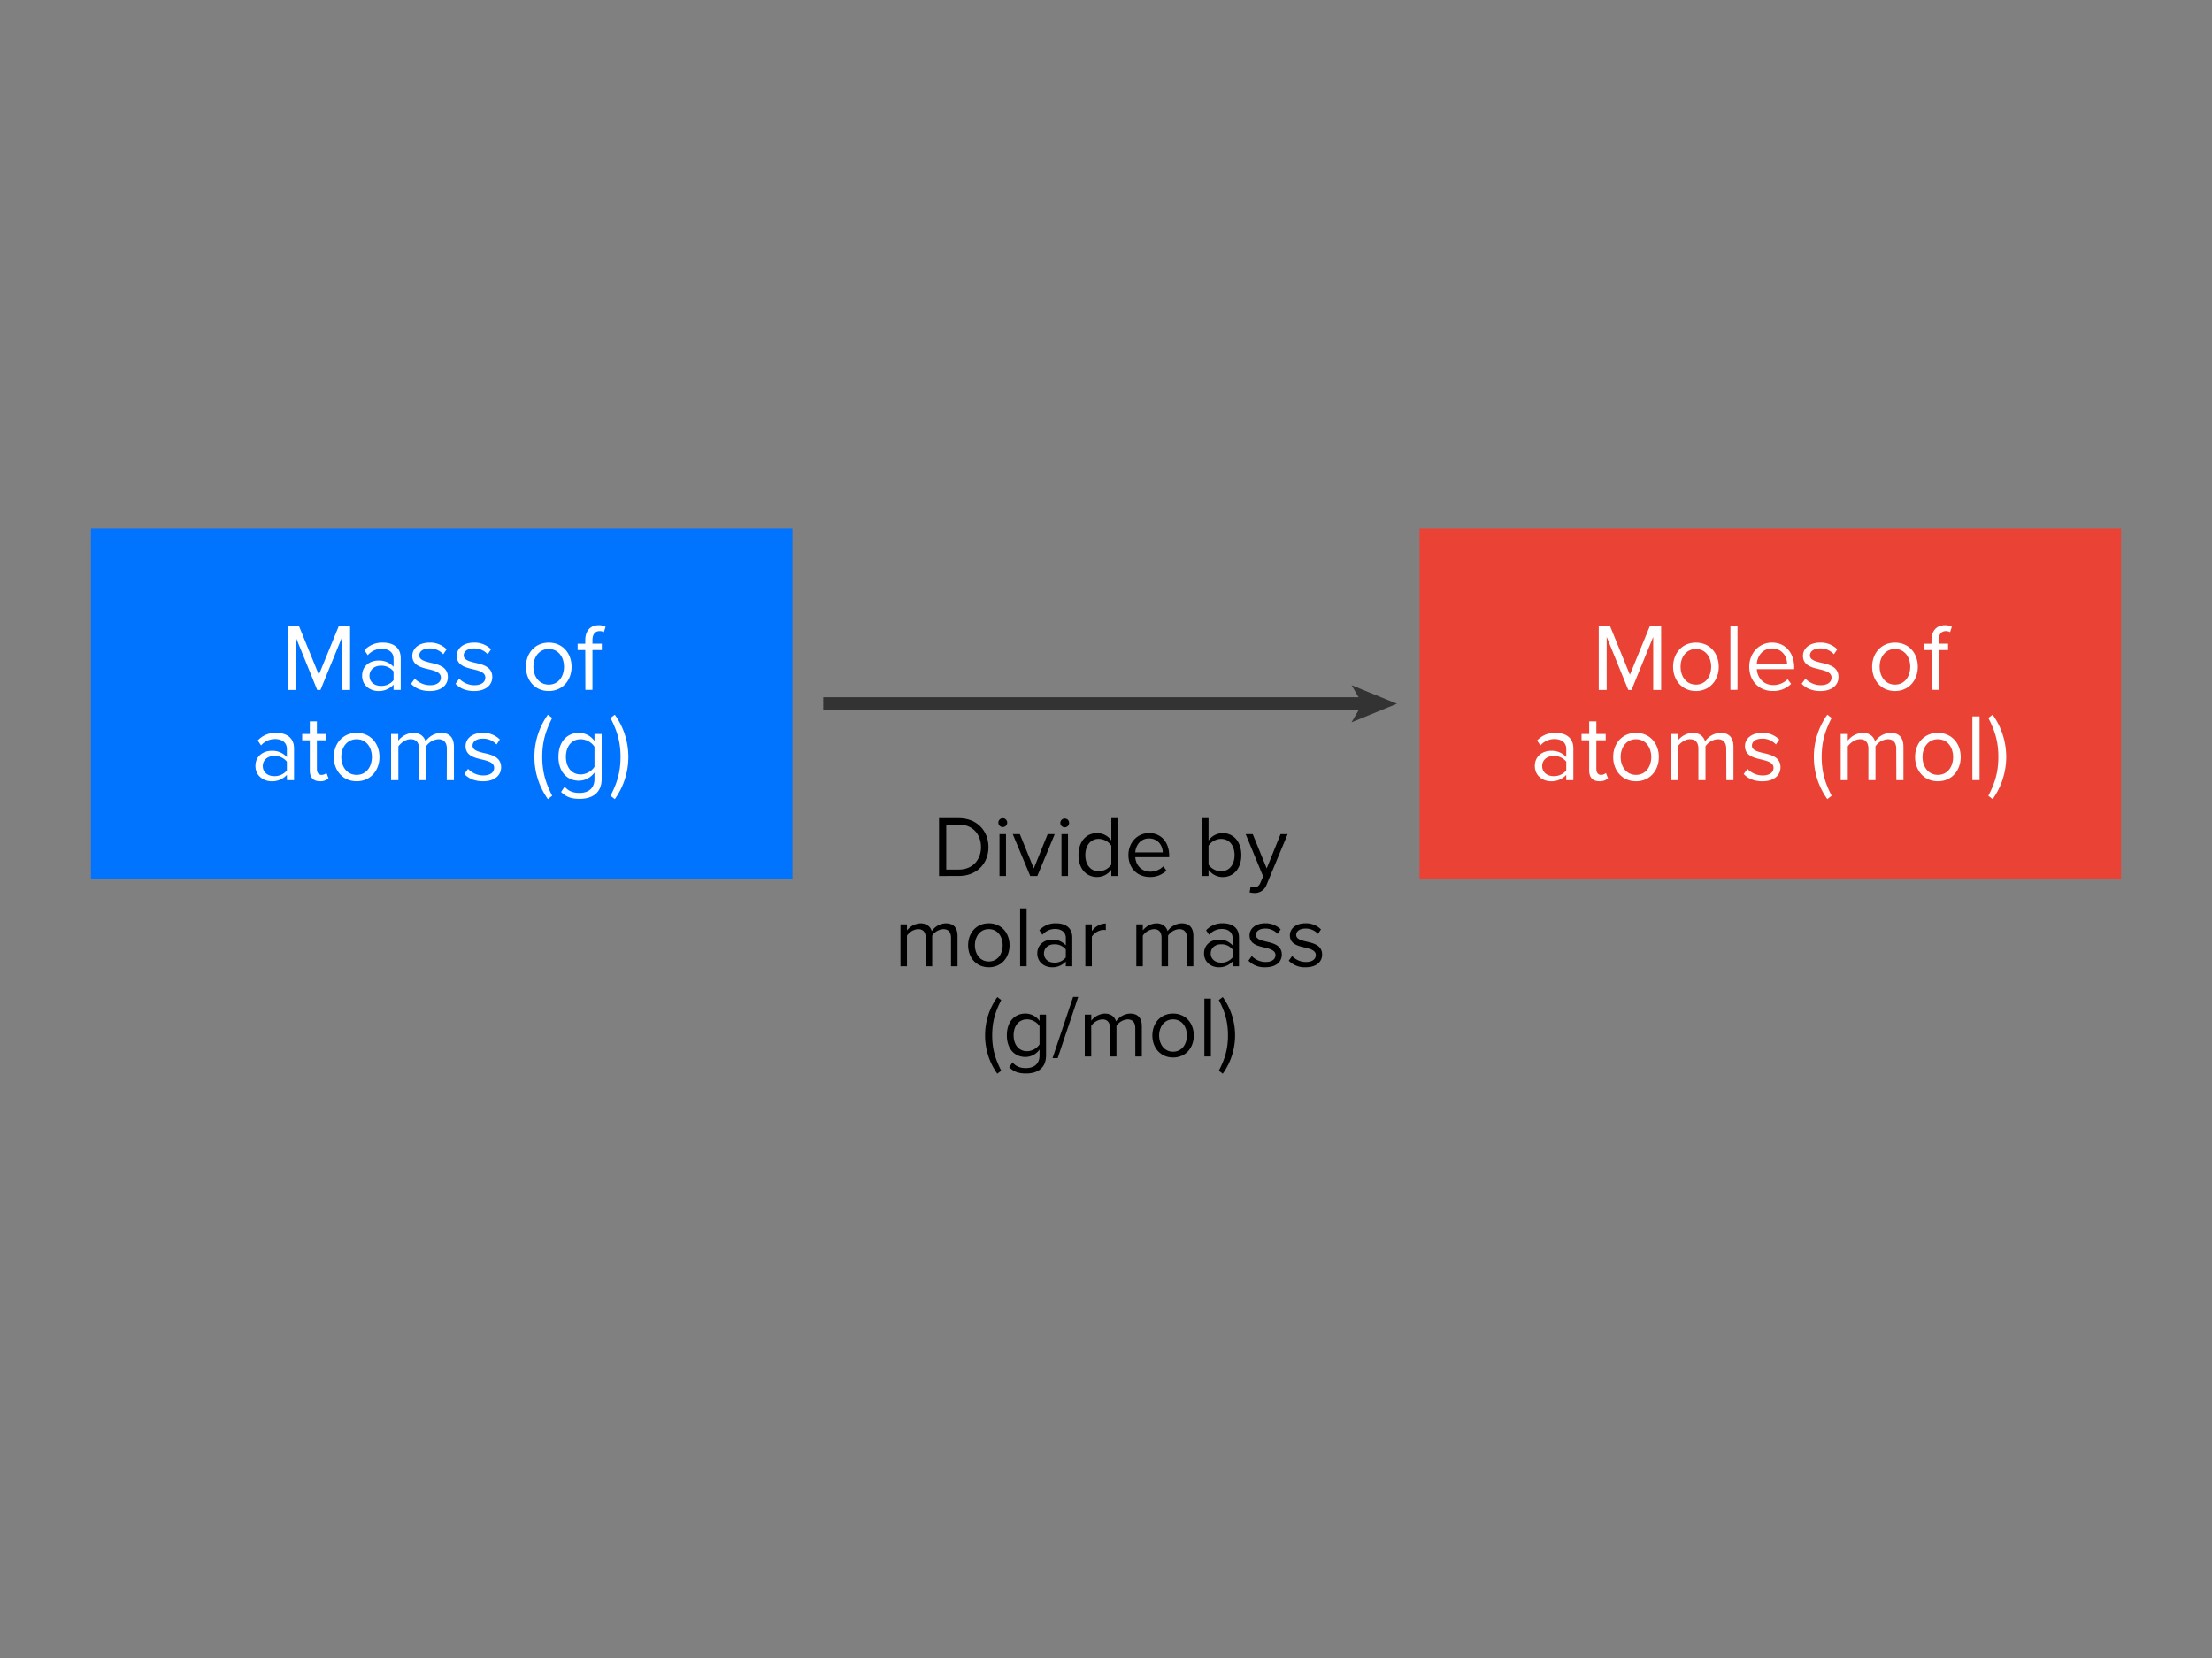 <svg id="Layer_1" data-name="Layer 1" xmlns="http://www.w3.org/2000/svg" viewBox="0 0 1250 937"><rect x="0" y="0" width="1250" height="937" fill="#808080" stroke="none"/><defs><style>.cls-1{fill:#ea4335;}.cls-2{fill:#0073ff;}.cls-3{fill:none;stroke:#333;stroke-miterlimit:10;stroke-width:7.37px;}.cls-4{fill:#333;}.cls-5{fill:#fff;}</style></defs><rect class="cls-1" x="802.2" y="298.71" width="396.4" height="198.01"/><rect class="cls-2" x="51.39" y="298.71" width="396.4" height="198.01"/><line class="cls-3" x1="771.21" y1="397.72" x2="465.19" y2="397.72"/><polygon class="cls-4" points="789.42 397.72 763.77 387.23 769.85 397.72 763.77 408.2 789.42 397.72"/><path d="M530.65,462.37h11.18c10.14,0,16.75,7.11,16.75,16.37s-6.61,16.31-16.75,16.31H530.65Zm11.18,29.06c7.93,0,12.54-5.69,12.54-12.69S549.91,466,541.83,466h-7.11v25.43Z"/><path d="M564.17,464.92a2.48,2.48,0,0,1,5,0,2.48,2.48,0,1,1-5,0Zm.64,6.47h3.67v23.66h-3.67Z"/><path d="M572.3,471.39h4l7.89,19.4,7.84-19.4h4l-9.85,23.66h-4Z"/><path d="M599.2,464.92a2.48,2.48,0,0,1,4.95,0,2.48,2.48,0,1,1-4.95,0Zm.64,6.47h3.68v23.66h-3.68Z"/><path d="M628,491.53a10,10,0,0,1-8,4.11c-6.18,0-10.54-4.7-10.54-12.39S613.81,470.8,620,470.8a9.88,9.88,0,0,1,8,4.17v-12.6h3.68v32.68H628Zm0-13.62a8.87,8.87,0,0,0-7.1-3.83c-4.75,0-7.59,3.92-7.59,9.17s2.84,9.11,7.59,9.11a8.81,8.81,0,0,0,7.1-3.72Z"/><path d="M649.33,470.8c7.15,0,11.37,5.59,11.37,12.69v.93H641.54c.29,4.46,3.43,8.18,8.52,8.18a10.37,10.37,0,0,0,7.31-3l1.76,2.4a12.86,12.86,0,0,1-9.41,3.62c-7,0-12.05-5-12.05-12.44C637.67,476.34,642.57,470.8,649.33,470.8Zm-7.79,10.93h15.53c-.05-3.53-2.4-7.89-7.79-7.89C644.23,473.84,641.74,478.1,641.54,481.73Z"/><path d="M679.27,462.37h3.67V475a9.83,9.83,0,0,1,8-4.17c6.17,0,10.53,4.9,10.53,12.45s-4.36,12.39-10.53,12.39a10,10,0,0,1-8-4.11v3.52h-3.67Zm10.73,30c4.8,0,7.64-3.87,7.64-9.11s-2.84-9.17-7.64-9.17a8.81,8.81,0,0,0-7.06,3.83v10.73A8.74,8.74,0,0,0,690,492.36Z"/><path d="M708.72,501.37c1.61,0,2.69-.53,3.53-2.49l1.56-3.58-9.89-23.91h4l7.89,19.4,7.84-19.4h4l-11.86,28.47a7,7,0,0,1-6.95,4.8,11.73,11.73,0,0,1-2.7-.35l.59-3.33A5.53,5.53,0,0,0,708.72,501.37Z"/><path d="M537.41,530c0-3-1.32-4.9-4.36-4.9a8.29,8.29,0,0,0-6.27,3.63v17.34h-3.67V530c0-3-1.28-4.9-4.36-4.9a8.3,8.3,0,0,0-6.23,3.68v17.29h-3.67V522.39h3.67v3.43a10.24,10.24,0,0,1,7.65-4c3.62,0,5.68,2,6.37,4.41a9.93,9.93,0,0,1,7.93-4.41c4.32,0,6.62,2.4,6.62,7.15v17.1h-3.68Z"/><path d="M547.07,534.2c0-6.86,4.51-12.4,11.71-12.4s11.71,5.54,11.71,12.4-4.51,12.44-11.71,12.44S547.07,541.06,547.07,534.2Zm19.55,0c0-4.8-2.79-9.12-7.84-9.12s-7.89,4.32-7.89,9.12,2.84,9.16,7.89,9.16S566.62,539.05,566.62,534.2Z"/><path d="M576.47,513.37h3.67v32.68h-3.67Z"/><path d="M602.29,543.36a10.25,10.25,0,0,1-7.84,3.28c-4,0-8.28-2.69-8.28-7.84s4.26-7.79,8.28-7.79a9.89,9.89,0,0,1,7.84,3.24V530c0-3.18-2.55-5-6-5a9.38,9.38,0,0,0-7.25,3.28l-1.71-2.55a12.35,12.35,0,0,1,9.45-3.92c5,0,9.16,2.25,9.16,8v16.26h-3.67Zm0-6.76a7.93,7.93,0,0,0-6.52-2.94c-3.43,0-5.83,2.15-5.83,5.19s2.4,5.15,5.83,5.15a7.93,7.93,0,0,0,6.52-2.94Z"/><path d="M613.32,522.39H617v3.82a10.06,10.06,0,0,1,7.89-4.31v3.77a6.33,6.33,0,0,0-1.47-.15A8.68,8.68,0,0,0,617,529.3v16.75h-3.67Z"/><path d="M670.69,530c0-3-1.32-4.9-4.36-4.9a8.28,8.28,0,0,0-6.27,3.63v17.34h-3.68V530c0-3-1.27-4.9-4.36-4.9a8.28,8.28,0,0,0-6.22,3.68v17.29h-3.67V522.39h3.67v3.43a10.24,10.24,0,0,1,7.64-4c3.63,0,5.69,2,6.37,4.41a10,10,0,0,1,7.94-4.41c4.31,0,6.62,2.4,6.62,7.15v17.1h-3.68Z"/><path d="M696.52,543.36a10.26,10.26,0,0,1-7.84,3.28c-4,0-8.28-2.69-8.28-7.84s4.26-7.79,8.28-7.79a9.9,9.9,0,0,1,7.84,3.24V530c0-3.18-2.55-5-6-5a9.37,9.37,0,0,0-7.25,3.28l-1.72-2.55A12.39,12.39,0,0,1,691,521.8c5,0,9.16,2.25,9.16,8v16.26h-3.67Zm0-6.76a7.94,7.94,0,0,0-6.52-2.94c-3.43,0-5.83,2.15-5.83,5.19S686.57,544,690,544a7.94,7.94,0,0,0,6.52-2.94Z"/><path d="M707.39,540.27a10.74,10.74,0,0,0,7.79,3.38c3.63,0,5.59-1.61,5.59-3.92,0-2.59-2.89-3.43-6.08-4.21-4-.93-8.57-2-8.57-6.91,0-3.67,3.19-6.81,8.82-6.81a12,12,0,0,1,8.77,3.43L722,527.78a9.22,9.22,0,0,0-7.06-3c-3.23,0-5.24,1.47-5.24,3.58,0,2.3,2.69,3,5.78,3.77,4.11.93,8.87,2.11,8.87,7.35,0,4-3.19,7.15-9.31,7.15a12.59,12.59,0,0,1-9.56-3.72Z"/><path d="M730.18,540.27a10.74,10.74,0,0,0,7.79,3.38c3.63,0,5.59-1.61,5.59-3.92,0-2.59-2.9-3.43-6.08-4.21-4-.93-8.57-2-8.57-6.91,0-3.67,3.18-6.81,8.81-6.81a12,12,0,0,1,8.77,3.43l-1.71,2.55a9.21,9.21,0,0,0-7.06-3c-3.23,0-5.24,1.47-5.24,3.58,0,2.3,2.7,3,5.78,3.77,4.12.93,8.87,2.11,8.87,7.35,0,4-3.18,7.15-9.31,7.15a12.57,12.57,0,0,1-9.55-3.72Z"/><path d="M556.67,585.15a37.15,37.15,0,0,1,6.91-21.66l2.21,1.67c-3.14,6.22-5.1,11.81-5.1,20s2,13.77,5.1,19.94l-2.21,1.71A37,37,0,0,1,556.67,585.15Z"/><path d="M572.16,600.39c2,2.35,4.31,3.23,7.69,3.23,3.92,0,7.59-1.91,7.59-7.11v-3.38a9.88,9.88,0,0,1-7.93,4.22c-6.18,0-10.54-4.61-10.54-12.25s4.31-12.3,10.54-12.3a9.79,9.79,0,0,1,7.93,4.17v-3.58h3.68v23c0,7.84-5.49,10.29-11.27,10.29-4,0-6.76-.79-9.56-3.53Zm15.28-20.48a8.7,8.7,0,0,0-7.05-3.83c-4.75,0-7.6,3.78-7.6,9s2.85,9,7.6,9a8.74,8.74,0,0,0,7.05-3.87Z"/><path d="M606.41,563.39h2.89L597.69,598h-2.9Z"/><path d="M641.54,581c0-3-1.33-4.9-4.36-4.9a8.28,8.28,0,0,0-6.27,3.63v17.34h-3.68V581c0-3-1.27-4.9-4.36-4.9a8.26,8.26,0,0,0-6.22,3.68v17.29H613V573.39h3.68v3.43a10.22,10.22,0,0,1,7.64-4c3.63,0,5.68,2,6.37,4.41a10,10,0,0,1,7.94-4.41c4.31,0,6.61,2.4,6.61,7.15v17.1h-3.67Z"/><path d="M651.19,585.2c0-6.86,4.51-12.4,11.71-12.4s11.71,5.54,11.71,12.4-4.5,12.44-11.71,12.44S651.19,592.06,651.19,585.2Zm19.55,0c0-4.8-2.79-9.12-7.84-9.12S655,580.4,655,585.2s2.85,9.16,7.89,9.16S670.74,590.05,670.74,585.2Z"/><path d="M680.59,564.37h3.68v32.68h-3.68Z"/><path d="M688.77,565.16l2.21-1.67a37.17,37.17,0,0,1,0,43.31l-2.21-1.71c3.19-6.17,5.15-11.81,5.15-19.94S692,571.38,688.77,565.16Z"/><path class="cls-5" d="M193.36,359.92l-12.26,30h-1.84l-12.2-30v30h-4.49v-36H169l11.18,27.43,11.23-27.43h6.43v36h-4.48Z"/><path class="cls-5" d="M222.41,386.92a11.3,11.3,0,0,1-8.64,3.62c-4.43,0-9.13-3-9.13-8.64,0-5.84,4.7-8.59,9.13-8.59a10.91,10.91,0,0,1,8.64,3.56v-4.7c0-3.5-2.81-5.5-6.59-5.5a10.36,10.36,0,0,0-8,3.61l-1.89-2.8a13.62,13.62,0,0,1,10.42-4.32c5.51,0,10.1,2.48,10.1,8.8v17.93h-4.05Zm0-7.46a8.77,8.77,0,0,0-7.19-3.23c-3.78,0-6.42,2.37-6.42,5.72s2.64,5.67,6.42,5.67a8.74,8.74,0,0,0,7.19-3.24Z"/><path class="cls-5" d="M234.39,383.52a11.86,11.86,0,0,0,8.59,3.72c4,0,6.16-1.78,6.16-4.32,0-2.86-3.19-3.78-6.7-4.64-4.43-1-9.45-2.22-9.45-7.62,0-4.05,3.51-7.5,9.72-7.5a13.2,13.2,0,0,1,9.67,3.78l-1.89,2.81a10.14,10.14,0,0,0-7.78-3.3c-3.56,0-5.78,1.62-5.78,3.94,0,2.54,3,3.35,6.37,4.16,4.54,1,9.78,2.32,9.78,8.1,0,4.38-3.51,7.89-10.26,7.89-4.27,0-7.89-1.3-10.53-4.11Z"/><path class="cls-5" d="M259.5,383.52a11.86,11.86,0,0,0,8.59,3.72c4,0,6.16-1.78,6.16-4.32,0-2.86-3.19-3.78-6.7-4.64-4.43-1-9.45-2.22-9.45-7.62,0-4.05,3.51-7.5,9.72-7.5a13.2,13.2,0,0,1,9.67,3.78l-1.89,2.81a10.14,10.14,0,0,0-7.78-3.3c-3.56,0-5.78,1.62-5.78,3.94,0,2.54,3,3.35,6.37,4.16,4.54,1,9.78,2.32,9.78,8.1,0,4.38-3.51,7.89-10.26,7.89-4.27,0-7.89-1.3-10.53-4.11Z"/><path class="cls-5" d="M297.2,376.82c0-7.56,5-13.66,12.9-13.66S323,369.26,323,376.82s-5,13.72-12.91,13.72S297.2,384.38,297.2,376.82Zm21.54,0c0-5.29-3.08-10.05-8.64-10.05s-8.69,4.76-8.69,10.05,3.13,10.1,8.69,10.1S318.74,382.17,318.74,376.82Z"/><path class="cls-5" d="M330.73,367.37h-4.32V363.8h4.32v-2c0-5.4,3-8.48,7.56-8.48a7.44,7.44,0,0,1,3.94.92l-1,3a4.5,4.5,0,0,0-2.33-.59c-2.64,0-4.1,1.83-4.1,5.13v2h5.29v3.57h-5.29v22.52h-4Z"/><path class="cls-5" d="M162.12,437.92a11.3,11.3,0,0,1-8.64,3.62c-4.43,0-9.13-3-9.13-8.64,0-5.84,4.7-8.59,9.13-8.59a10.91,10.91,0,0,1,8.64,3.56v-4.7c0-3.5-2.81-5.5-6.59-5.5a10.36,10.36,0,0,0-8,3.61l-1.89-2.8a13.62,13.62,0,0,1,10.42-4.32c5.51,0,10.1,2.48,10.1,8.8v17.93h-4Zm0-7.46a8.77,8.77,0,0,0-7.19-3.23c-3.78,0-6.42,2.37-6.42,5.72s2.64,5.67,6.42,5.67a8.74,8.74,0,0,0,7.19-3.24Z"/><path class="cls-5" d="M175.08,435.43V418.37h-4.32V414.8h4.32v-7.12h4v7.12h5.29v3.57h-5.29v16.2c0,1.94.86,3.35,2.64,3.35a3.93,3.93,0,0,0,2.76-1.08l1.18,3a6.61,6.61,0,0,1-4.86,1.68C177,441.54,175.08,439.32,175.08,435.43Z"/><path class="cls-5" d="M188.63,427.82c0-7.56,5-13.66,12.91-13.66s12.9,6.1,12.9,13.66-5,13.72-12.9,13.72S188.63,435.38,188.63,427.82Zm21.55,0c0-5.29-3.08-10.05-8.64-10.05s-8.7,4.76-8.7,10.05,3.13,10.1,8.7,10.1S210.18,433.17,210.18,427.82Z"/><path class="cls-5" d="M252.51,423.17c0-3.29-1.46-5.4-4.8-5.4a9.15,9.15,0,0,0-6.92,4v19.12h-4V423.17c0-3.29-1.4-5.4-4.8-5.4-2.65,0-5.46,2-6.86,4.05v19.07H221V414.8h4.05v3.78a11.28,11.28,0,0,1,8.42-4.42c4,0,6.27,2.16,7,4.86a11,11,0,0,1,8.75-4.86c4.75,0,7.29,2.64,7.29,7.88v18.85h-4.05Z"/><path class="cls-5" d="M264.5,434.52a11.84,11.84,0,0,0,8.58,3.72c4,0,6.16-1.78,6.16-4.32,0-2.86-3.18-3.78-6.7-4.64-4.42-1-9.45-2.22-9.45-7.62,0-4.05,3.51-7.5,9.72-7.5a13.18,13.18,0,0,1,9.67,3.78l-1.89,2.81a10.14,10.14,0,0,0-7.78-3.3c-3.56,0-5.77,1.62-5.77,3.94,0,2.54,3,3.35,6.37,4.16,4.54,1,9.77,2.32,9.77,8.1,0,4.38-3.51,7.89-10.26,7.89-4.26,0-7.88-1.3-10.53-4.11Z"/><path class="cls-5" d="M302,427.77a40.9,40.9,0,0,1,7.61-23.87l2.43,1.83c-3.45,6.86-5.61,13-5.61,22s2.16,15.17,5.61,22l-2.43,1.89A40.78,40.78,0,0,1,302,427.77Z"/><path class="cls-5" d="M319.09,444.56c2.16,2.59,4.75,3.56,8.48,3.56,4.32,0,8.37-2.1,8.37-7.83v-3.72a10.91,10.91,0,0,1-8.75,4.64c-6.8,0-11.61-5.07-11.61-13.5s4.75-13.55,11.61-13.55a10.79,10.79,0,0,1,8.75,4.59V414.8H340v25.33c0,8.64-6.05,11.34-12.42,11.34-4.43,0-7.45-.86-10.53-3.89ZM335.94,422a9.61,9.61,0,0,0-7.78-4.22c-5.23,0-8.37,4.16-8.37,9.94s3.14,9.94,8.37,9.94a9.65,9.65,0,0,0,7.78-4.27Z"/><path class="cls-5" d="M345,405.73l2.43-1.83a41,41,0,0,1,0,47.73L345,449.74c3.51-6.8,5.67-13,5.67-22S348.47,412.59,345,405.73Z"/><path class="cls-5" d="M934.23,359.92l-12.26,30h-1.83l-12.21-30v30h-4.48v-36h6.43l11.17,27.43,11.24-27.43h6.42v36h-4.48Z"/><path class="cls-5" d="M945.46,376.82c0-7.56,5-13.66,12.91-13.66s12.9,6.1,12.9,13.66-5,13.72-12.9,13.72S945.46,384.38,945.46,376.82Zm21.55,0c0-5.29-3.08-10.05-8.64-10.05s-8.7,4.76-8.7,10.05,3.14,10.1,8.7,10.1S967,382.17,967,376.82Z"/><path class="cls-5" d="M977.86,353.87h4v36h-4Z"/><path class="cls-5" d="M1001.35,363.16c7.89,0,12.53,6.15,12.53,14v1H992.77c.32,4.91,3.77,9,9.39,9a11.4,11.4,0,0,0,8.05-3.3l1.94,2.65a14.17,14.17,0,0,1-10.37,4c-7.72,0-13.28-5.57-13.28-13.72C988.5,369.26,993.9,363.16,1001.35,363.16Zm-8.58,12h17.11c0-3.89-2.64-8.7-8.58-8.7C995.73,366.5,993,371.2,992.77,375.2Z"/><path class="cls-5" d="M1020.25,383.52a11.85,11.85,0,0,0,8.59,3.72c4,0,6.15-1.78,6.15-4.32,0-2.86-3.18-3.78-6.69-4.64-4.43-1-9.45-2.22-9.45-7.62,0-4.05,3.51-7.5,9.72-7.5a13.17,13.17,0,0,1,9.66,3.78l-1.89,2.81a10.12,10.12,0,0,0-7.77-3.3c-3.57,0-5.78,1.62-5.78,3.94,0,2.54,3,3.35,6.37,4.16,4.54,1,9.77,2.32,9.77,8.1,0,4.38-3.51,7.89-10.26,7.89-4.26,0-7.88-1.3-10.53-4.11Z"/><path class="cls-5" d="M1057.94,376.82c0-7.56,5-13.66,12.91-13.66s12.9,6.1,12.9,13.66-5,13.72-12.9,13.72S1057.94,384.38,1057.94,376.82Zm21.55,0c0-5.29-3.08-10.05-8.64-10.05s-8.7,4.76-8.7,10.05,3.14,10.1,8.7,10.1S1079.49,382.17,1079.49,376.82Z"/><path class="cls-5" d="M1091.48,367.37h-4.32V363.8h4.32v-2c0-5.4,3-8.48,7.56-8.48a7.47,7.47,0,0,1,3.94.92l-1,3a4.46,4.46,0,0,0-2.32-.59c-2.65,0-4.1,1.83-4.1,5.13v2h5.29v3.57h-5.29v22.52h-4Z"/><path class="cls-5" d="M885.09,437.92a11.3,11.3,0,0,1-8.64,3.62c-4.43,0-9.12-3-9.12-8.64,0-5.84,4.69-8.59,9.12-8.59a10.89,10.89,0,0,1,8.64,3.56v-4.7c0-3.5-2.81-5.5-6.59-5.5a10.36,10.36,0,0,0-8,3.61l-1.89-2.8A13.65,13.65,0,0,1,879,414.16c5.51,0,10.1,2.48,10.1,8.8v17.93h-4Zm0-7.46a8.75,8.75,0,0,0-7.18-3.23c-3.78,0-6.43,2.37-6.43,5.72s2.65,5.67,6.43,5.67a8.73,8.73,0,0,0,7.18-3.24Z"/><path class="cls-5" d="M898.05,435.43V418.37h-4.32V414.8h4.32v-7.12h4.05v7.12h5.29v3.57H902.1v16.2c0,1.94.86,3.35,2.65,3.35a3.92,3.92,0,0,0,2.75-1.08l1.19,3a6.65,6.65,0,0,1-4.86,1.68C900,441.54,898.05,439.32,898.05,435.43Z"/><path class="cls-5" d="M911.6,427.82c0-7.56,5-13.66,12.91-13.66s12.91,6.1,12.91,13.66-5,13.72-12.91,13.72S911.6,435.38,911.6,427.82Zm21.55,0c0-5.29-3.08-10.05-8.64-10.05s-8.69,4.76-8.69,10.05,3.13,10.1,8.69,10.1S933.15,433.17,933.15,427.82Z"/><path class="cls-5" d="M975.49,423.17c0-3.29-1.46-5.4-4.81-5.4a9.13,9.13,0,0,0-6.91,4v19.12h-4V423.17c0-3.29-1.41-5.4-4.81-5.4-2.64,0-5.45,2-6.86,4.05v19.07h-4V414.8h4v3.78a11.29,11.29,0,0,1,8.43-4.42c4,0,6.26,2.16,7,4.86a11,11,0,0,1,8.75-4.86c4.75,0,7.29,2.64,7.29,7.88v18.85h-4Z"/><path class="cls-5" d="M987.47,434.52a11.86,11.86,0,0,0,8.59,3.72c4,0,6.16-1.78,6.16-4.32,0-2.86-3.19-3.78-6.7-4.64-4.43-1-9.45-2.22-9.45-7.62,0-4.05,3.51-7.5,9.72-7.5a13.2,13.2,0,0,1,9.67,3.78l-1.89,2.81a10.14,10.14,0,0,0-7.78-3.3c-3.56,0-5.78,1.62-5.78,3.94,0,2.54,3,3.35,6.37,4.16,4.54,1,9.78,2.32,9.78,8.1,0,4.38-3.51,7.89-10.26,7.89-4.27,0-7.89-1.3-10.53-4.11Z"/><path class="cls-5" d="M1025,427.77a40.91,40.91,0,0,1,7.62-23.87l2.43,1.83c-3.46,6.86-5.62,13-5.62,22s2.16,15.17,5.62,22l-2.43,1.89A40.78,40.78,0,0,1,1025,427.77Z"/><path class="cls-5" d="M1071.55,423.17c0-3.29-1.46-5.4-4.81-5.4a9.13,9.13,0,0,0-6.91,4v19.12h-4V423.17c0-3.29-1.4-5.4-4.8-5.4-2.65,0-5.46,2-6.86,4.05v19.07h-4V414.8h4v3.78a11.28,11.28,0,0,1,8.42-4.42c4,0,6.27,2.16,7,4.86a11,11,0,0,1,8.75-4.86c4.75,0,7.29,2.64,7.29,7.88v18.85h-4Z"/><path class="cls-5" d="M1082.19,427.82c0-7.56,5-13.66,12.9-13.66s12.91,6.1,12.91,13.66-5,13.72-12.91,13.72S1082.19,435.38,1082.19,427.82Zm21.54,0c0-5.29-3.07-10.05-8.64-10.05s-8.69,4.76-8.69,10.05,3.13,10.1,8.69,10.1S1103.73,433.17,1103.73,427.82Z"/><path class="cls-5" d="M1114.59,404.87h4.05v36h-4.05Z"/><path class="cls-5" d="M1123.6,405.73l2.44-1.83a41,41,0,0,1,0,47.73l-2.44-1.89c3.52-6.8,5.67-13,5.67-22S1127.12,412.59,1123.6,405.73Z"/></svg>